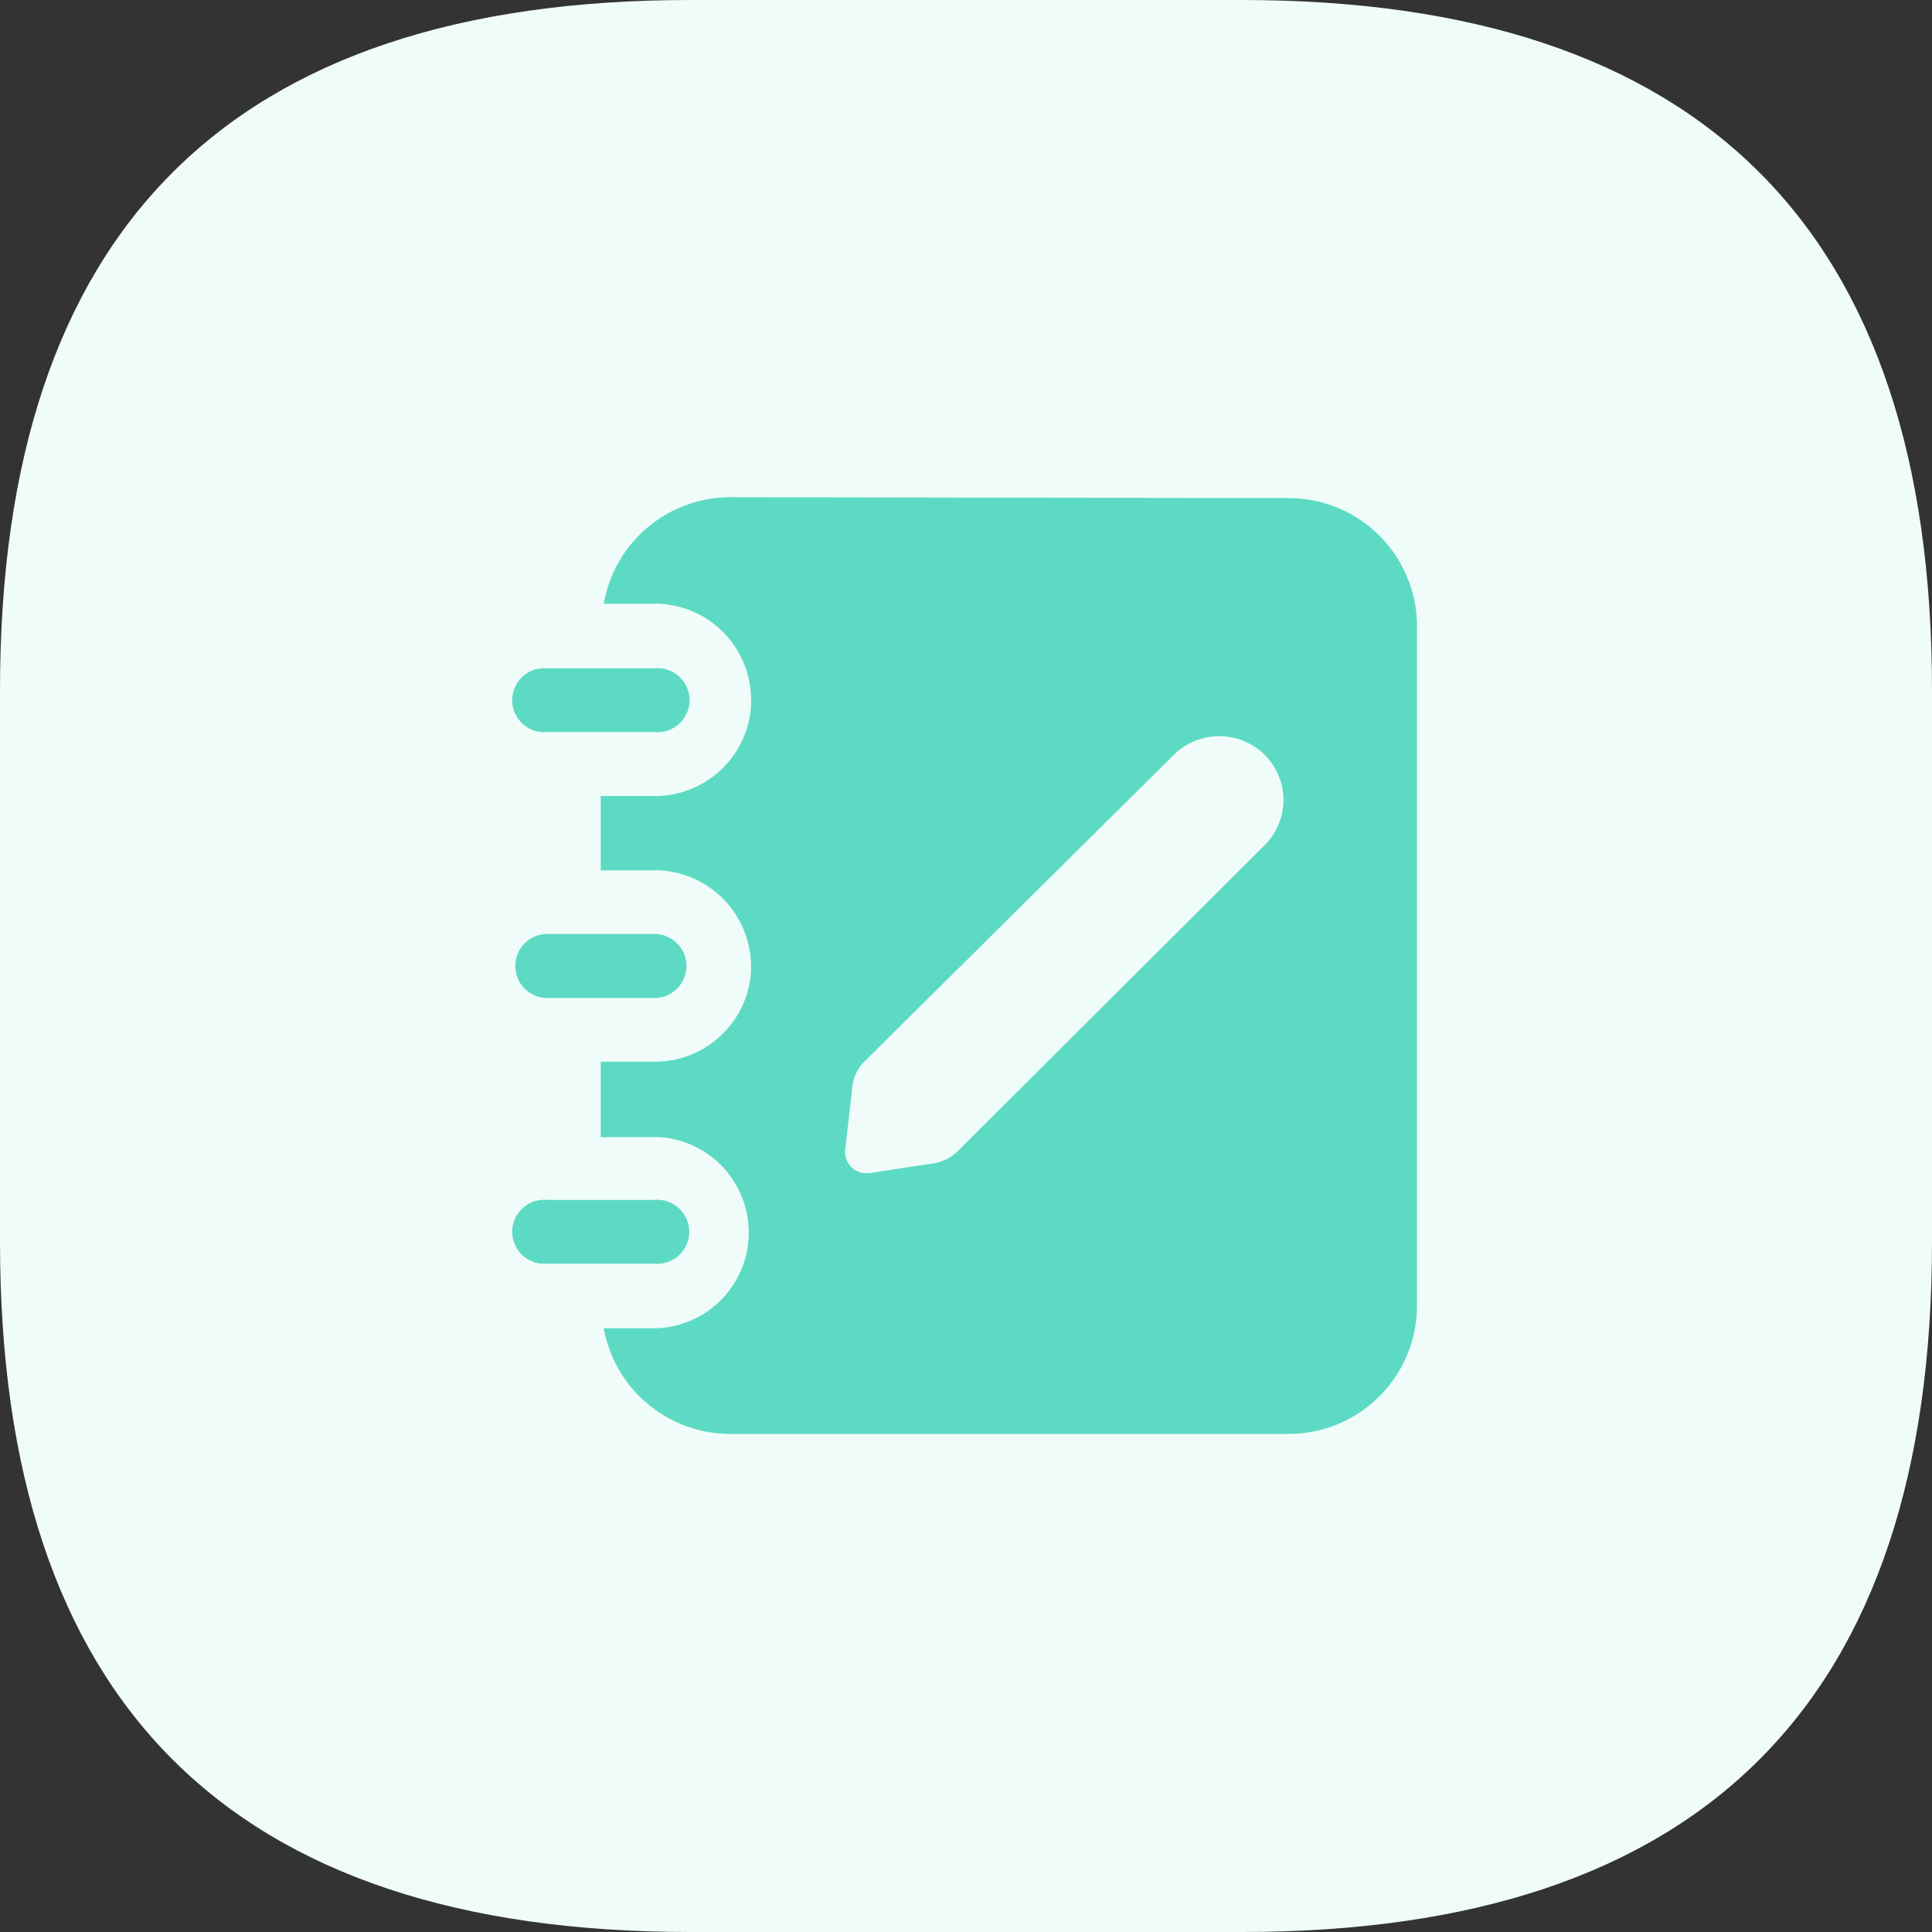 <?xml version="1.0" standalone="no"?><!DOCTYPE svg PUBLIC "-//W3C//DTD SVG 1.1//EN" "http://www.w3.org/Graphics/SVG/1.1/DTD/svg11.dtd"><svg t="1744279967040" class="icon" viewBox="0 0 1024 1024" version="1.1" xmlns="http://www.w3.org/2000/svg" p-id="1556" xmlns:xlink="http://www.w3.org/1999/xlink" width="128" height="128"><rect x="0" y="0" width="1024" height="1024" fill="#333333" stroke="none"/><path d="M365.76 0h292.48Q1024 0 1024 365.76v292.48Q1024 1024 658.24 1024H365.76Q0 1024 0 658.24V365.76Q0 0 365.76 0z" fill="#F0FCF9" p-id="1557"></path><path d="M682.72 264a68 68 0 0 1 68.32 67.68v360.64a68 68 0 0 1-68.32 67.68h-296A68.16 68.16 0 0 1 320 704h27.52a50.72 50.72 0 0 0 2.4-101.28H318.4v-40h28.48a51.04 51.04 0 0 0 51.2-48V512a51.2 51.2 0 0 0-48.96-50.72H318.4v-39.36h28.48a51.04 51.04 0 0 0 51.2-48v-2.72a51.04 51.04 0 0 0-48.8-51.2H320a68.16 68.16 0 0 1 67.36-56.48z m-336 372a16.96 16.96 0 1 1 0 33.76h-56.64a16.96 16.96 0 1 1 0-33.76zM670.24 400a34.24 34.24 0 0 0-48 0L458.4 562.4a22.4 22.4 0 0 0-6.56 12.96L448 609.12a11.36 11.36 0 0 0 9.76 12.64h3.2l33.6-5.12a23.04 23.04 0 0 0 12.8-6.24L670.24 448a33.76 33.76 0 0 0 0-48z m-323.36 95.04a16.96 16.96 0 1 1 0 33.92h-56.8a16.96 16.96 0 1 1 0-33.92z m0-140.8a16.96 16.96 0 1 1 0 33.76h-56.8a16.96 16.96 0 1 1 0-33.76z" fill="#5DDAC4" p-id="1558"></path></svg>